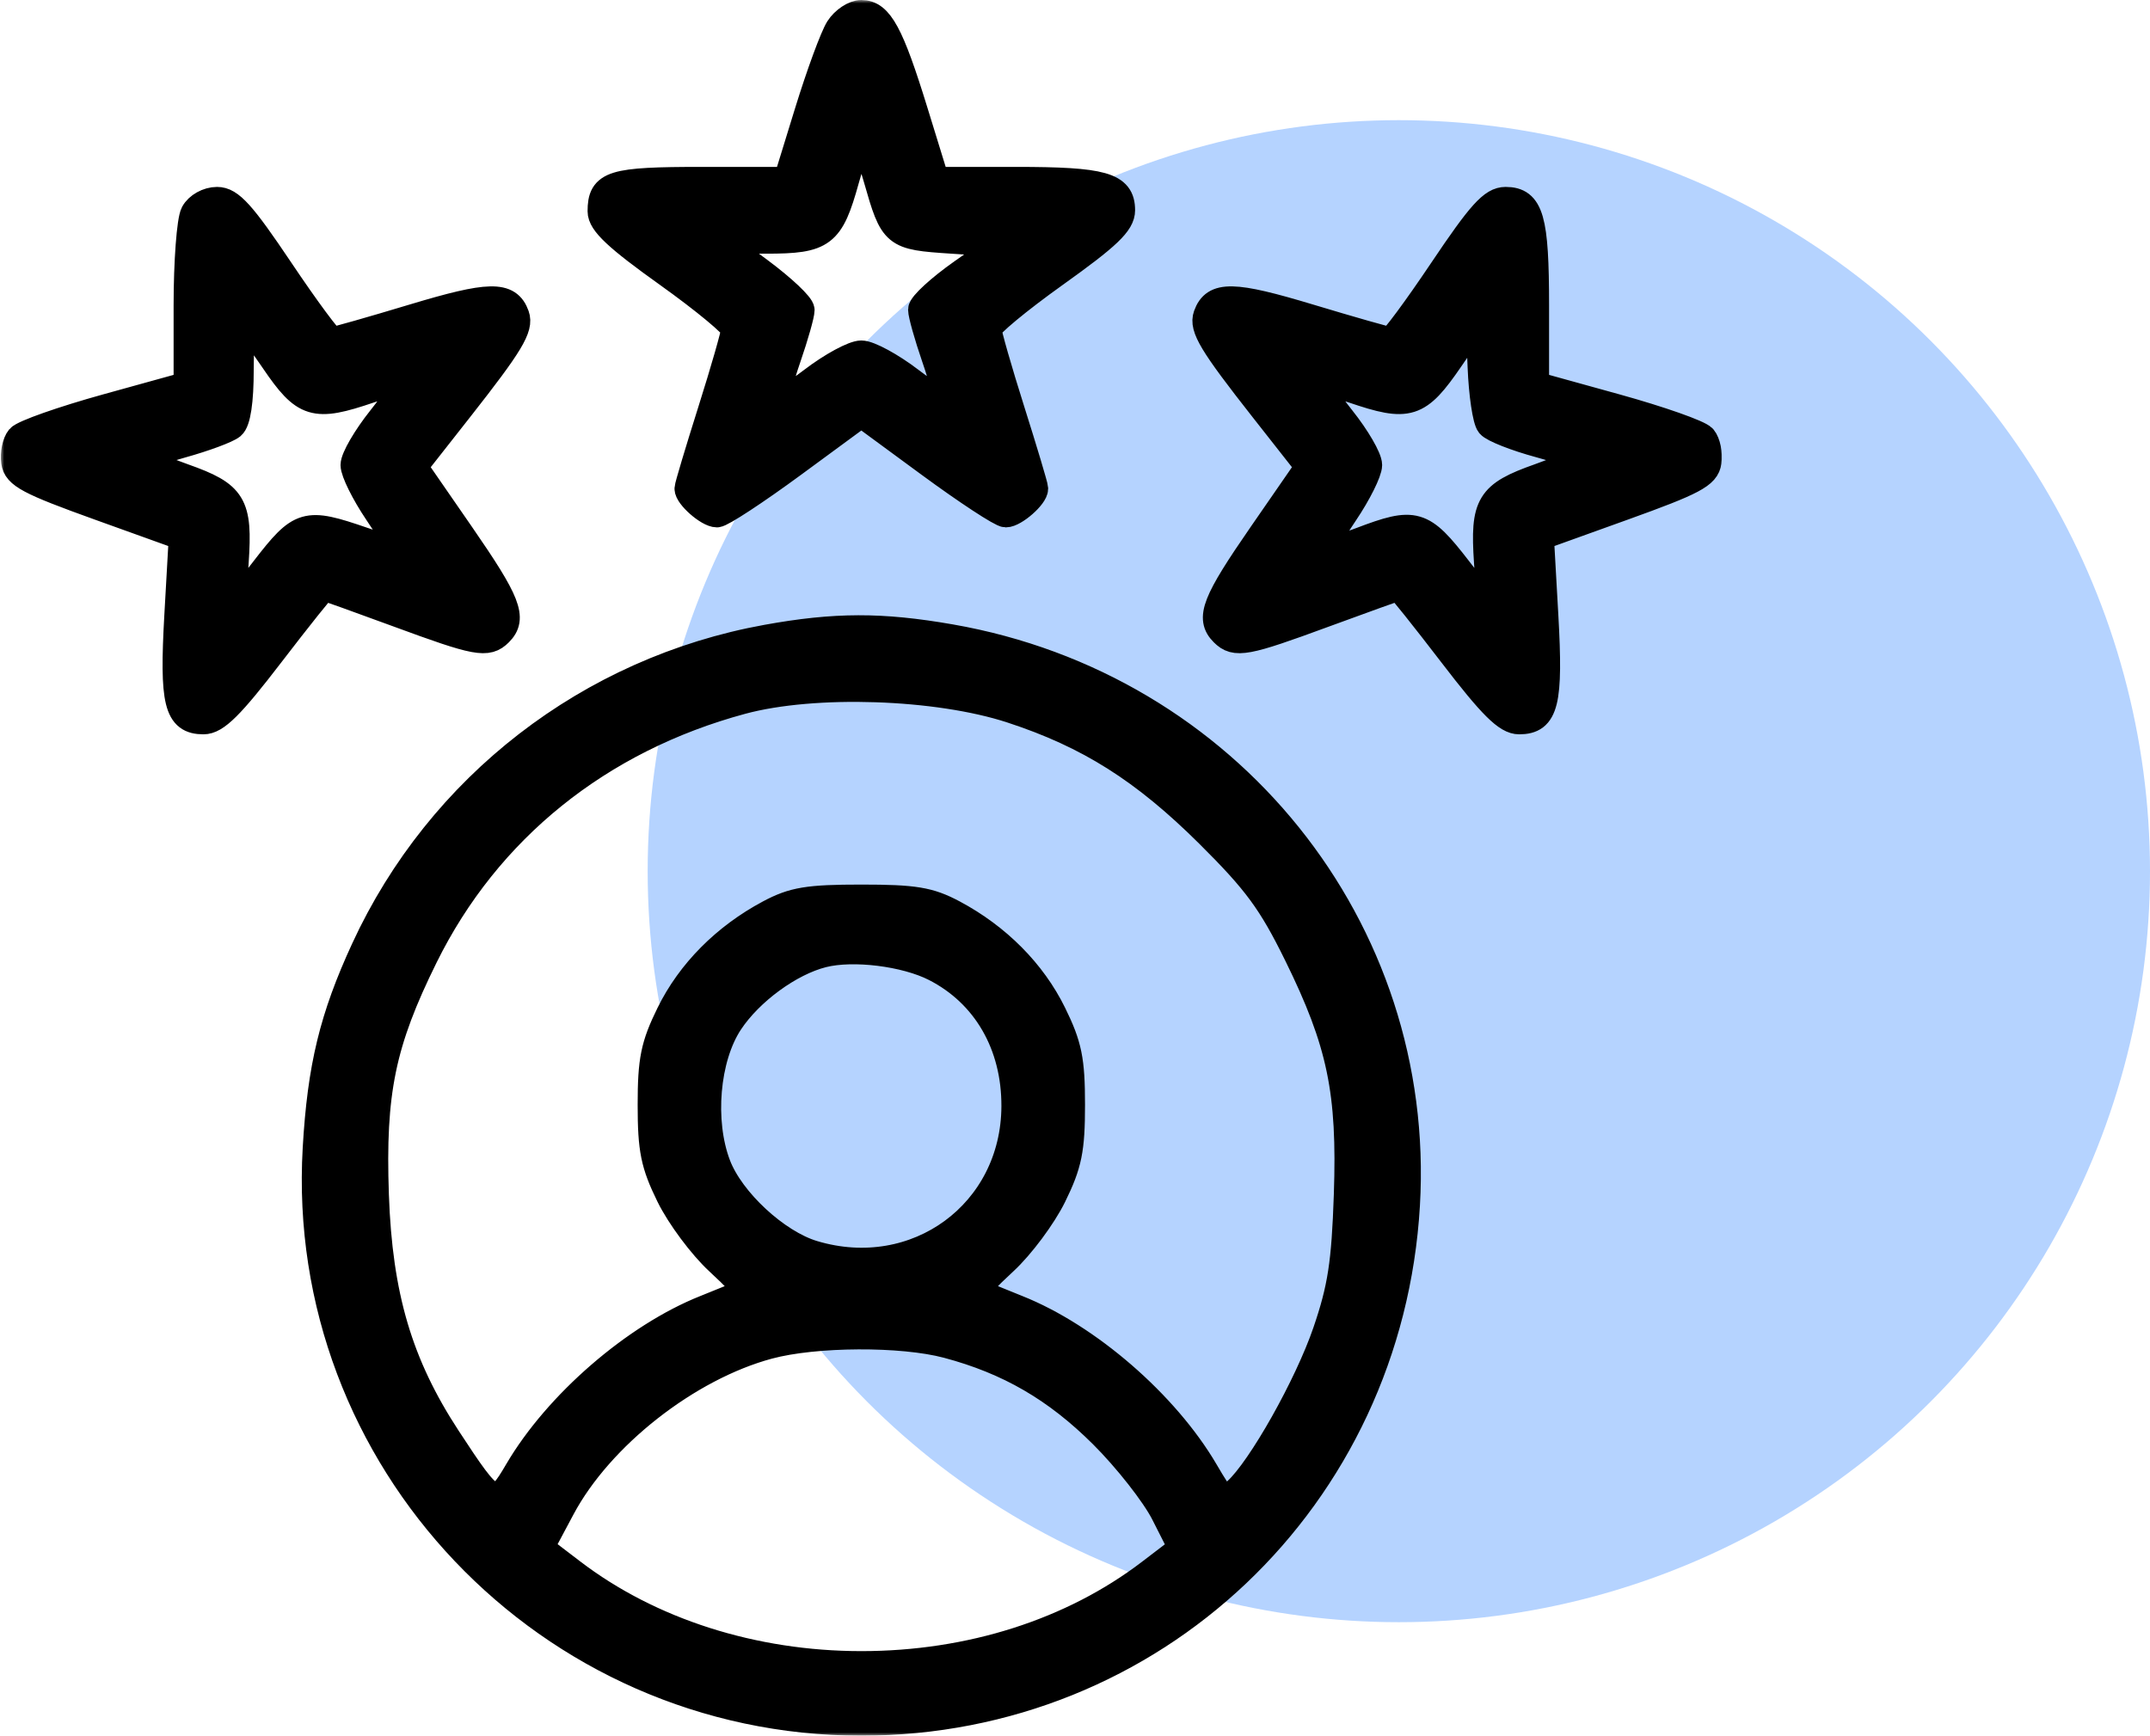 <?xml version="1.0" encoding="UTF-8"?> <svg xmlns="http://www.w3.org/2000/svg" width="322" height="260" viewBox="0 0 322 260" fill="none"> <circle cx="209.5" cy="130.5" r="112.5" fill="#B5D3FF"></circle> <mask id="path-2-outside-1_1261_953" maskUnits="userSpaceOnUse" x="0.124" y="0" width="258" height="260" fill="black"> <rect fill="white" x="0.124" width="258" height="260"></rect> <path fill-rule="evenodd" clip-rule="evenodd" d="M125.605 4.25C124.812 5.488 122.742 11.113 121.004 16.75L117.845 27H105.122C91.663 27 90 27.512 90 31.655C90 33.368 92.401 35.624 100 41.049C105.5 44.976 109.997 48.709 109.994 49.344C109.991 49.98 108.424 55.45 106.511 61.5C104.598 67.55 103.026 72.805 103.017 73.179C102.989 74.306 106.058 77 107.37 77C108.045 77 113.188 73.627 118.799 69.503L129 62.007L139.201 69.503C144.812 73.627 149.955 77 150.63 77C151.942 77 155.011 74.306 154.983 73.179C154.974 72.805 153.402 67.55 151.489 61.5C149.576 55.45 148.009 49.98 148.006 49.344C148.003 48.709 152.5 44.976 158 41.049C165.944 35.377 168 33.412 168 31.49C168 27.791 165.207 27 152.143 27H140.155L136.996 16.75C133.374 4.999 131.748 2 129 2C127.925 2 126.397 3.012 125.605 4.25ZM131.315 26.75C133.76 35.306 133.916 35.434 142.55 36L150.177 36.5L144.089 40.784C140.74 43.141 138 45.658 138 46.378C138 47.098 138.907 50.323 140.016 53.546C141.125 56.768 141.912 59.748 141.766 60.166C141.62 60.585 139.164 59.144 136.31 56.964C133.455 54.784 130.166 53 129 53C127.834 53 124.545 54.784 121.69 56.964C118.836 59.144 116.38 60.585 116.234 60.166C116.088 59.748 116.875 56.768 117.984 53.546C119.093 50.323 120 47.127 120 46.442C120 45.757 117.216 43.127 113.812 40.598L107.625 36H114.741C123.293 36 124.39 35.165 126.686 26.907C127.589 23.658 128.63 21 129 21C129.37 21 130.412 23.587 131.315 26.75ZM29.035 31.934C28.466 32.998 28 39.225 28 45.772V57.676L15.985 61.004C9.376 62.835 3.491 64.908 2.908 65.611C2.324 66.314 1.994 67.927 2.173 69.195C2.452 71.164 4.307 72.15 14.888 75.957L27.277 80.415L26.61 92.219C25.874 105.231 26.553 108 30.477 108C32.348 108 34.591 105.773 40.549 98C44.765 92.5 48.361 88 48.541 88C48.72 88 53.734 89.795 59.683 91.989C71.43 96.321 72.989 96.611 74.8 94.8C76.994 92.606 76.057 90.211 69.013 80.019L62.026 69.909L68.866 61.205C76.475 51.52 77.94 49.087 77.278 47.239C76.132 44.042 73.323 44.097 61.908 47.539C55.634 49.431 50.173 50.984 49.772 50.99C49.372 50.995 45.875 46.275 42 40.5C36.267 31.955 34.5 30 32.513 30C31.121 30 29.625 30.832 29.035 31.934ZM216 40.5C212.125 46.275 208.628 50.995 208.228 50.99C207.827 50.984 202.366 49.431 196.092 47.539C184.677 44.097 181.868 44.042 180.722 47.239C180.06 49.087 181.525 51.52 189.134 61.205L195.974 69.909L188.987 80.019C181.943 90.211 181.006 92.606 183.2 94.8C185.011 96.611 186.57 96.321 198.317 91.989C204.266 89.795 209.28 88 209.459 88C209.639 88 213.235 92.5 217.451 98C223.409 105.773 225.652 108 227.523 108C231.447 108 232.126 105.231 231.39 92.219L230.723 80.415L243.112 75.957C253.693 72.15 255.548 71.164 255.827 69.195C256.006 67.927 255.676 66.314 255.092 65.611C254.509 64.908 248.624 62.835 242.015 61.004L230 57.676V45.772C230 32.769 229.208 30 225.487 30C223.5 30 221.733 31.955 216 40.5ZM41 54C45.596 60.768 47.07 61.218 55.376 58.388C57.979 57.501 60.316 56.983 60.57 57.237C60.824 57.491 59.225 59.968 57.016 62.742C54.807 65.517 53 68.628 53 69.657C53 70.685 54.575 73.865 56.5 76.724C58.425 79.582 60 82.14 60 82.407C60 82.674 57.455 82.017 54.343 80.946C45.773 77.998 45.021 78.217 39.584 85.25L34.753 91.5L35.246 84.2C35.834 75.514 34.968 74.089 27.5 71.442C24.75 70.467 22.15 69.371 21.722 69.007C21.294 68.642 23.76 67.561 27.201 66.604C30.643 65.647 34.031 64.39 34.729 63.81C35.547 63.131 36 60.123 36 55.378C36 51.32 36.208 48 36.463 48C36.717 48 38.759 50.7 41 54ZM223.087 63.605C223.632 64.262 227.004 65.591 230.58 66.559C234.155 67.527 236.725 68.623 236.291 68.994C235.856 69.366 233.25 70.467 230.5 71.442C223.032 74.089 222.166 75.514 222.754 84.2L223.247 91.5L218.416 85.25C212.964 78.197 211.93 77.895 203.82 80.976C200.96 82.063 198.443 82.776 198.227 82.56C198.011 82.344 199.446 79.773 201.417 76.847C203.388 73.921 205 70.685 205 69.657C205 68.628 203.193 65.517 200.984 62.742C198.775 59.968 197.176 57.491 197.43 57.237C197.684 56.983 200.021 57.501 202.624 58.388C210.982 61.235 212.384 60.79 217.213 53.75L221.5 47.5L221.798 54.955C221.962 59.056 222.542 62.948 223.087 63.605ZM114.834 95.567C88.311 100.366 65.826 117.749 54.568 142.16C49.837 152.418 48.04 159.835 47.334 172.018C44.636 218.594 82.064 258 129 258C172.725 258 208.1 224.428 210.661 180.5C213.076 139.093 183.861 102.741 142.352 95.502C132.01 93.699 125.068 93.715 114.834 95.567ZM151.5 106.329C163.061 110.115 171.338 115.345 181.051 125C188.162 132.07 190.388 135.099 194.275 143C200.774 156.208 202.293 163.514 201.763 179C201.412 189.254 200.844 192.937 198.602 199.5C195.859 207.526 188.803 220.059 185.18 223.337C183.305 225.034 183.154 224.938 180.47 220.358C174.569 210.29 162.913 200.187 152.356 195.991C149.135 194.711 146.353 193.555 146.174 193.422C145.995 193.29 147.898 191.292 150.404 188.982C152.909 186.673 156.206 182.244 157.73 179.142C160.056 174.404 160.5 172.217 160.5 165.5C160.5 158.776 160.057 156.597 157.72 151.839C154.667 145.621 149.412 140.325 142.795 136.796C139.185 134.871 136.985 134.506 129 134.506C121.015 134.506 118.815 134.871 115.205 136.796C108.588 140.325 103.333 145.621 100.28 151.839C97.943 156.597 97.5 158.776 97.5 165.5C97.5 172.217 97.944 174.404 100.27 179.142C101.794 182.244 105.091 186.673 107.596 188.982C110.102 191.292 112.005 193.29 111.826 193.422C111.647 193.555 108.865 194.711 105.644 195.991C95.094 200.184 83.431 210.29 77.539 220.342C74.22 226.007 73.831 225.825 67.01 215.401C59.802 204.385 56.77 194.135 56.244 179C55.707 163.573 57.228 156.191 63.599 143.292C73.004 124.251 89.757 110.745 111.112 104.988C121.938 102.069 140.361 102.681 151.5 106.329ZM140.019 145.01C147.616 148.885 152.013 156.499 151.978 165.718C151.917 181.704 137.249 192.451 121.807 187.824C116.299 186.174 109.498 179.872 107.456 174.525C104.95 167.961 105.767 158.461 109.299 153.125C112.336 148.536 118.299 144.174 123.236 142.932C127.789 141.785 135.592 142.751 140.019 145.01ZM141.869 201.453C151.058 203.898 158.166 208.021 165.11 214.933C168.745 218.552 172.905 223.853 174.355 226.714L176.991 231.915L172.245 235.54C160.565 244.46 145.289 249.333 129 249.333C112.815 249.333 97.346 244.39 85.698 235.496L80.951 231.871L84.132 225.904C89.864 215.15 102.994 204.839 115.105 201.583C122.096 199.702 135.056 199.639 141.869 201.453Z"></path> </mask> <path fill-rule="evenodd" clip-rule="evenodd" d="M125.605 4.25C124.812 5.488 122.742 11.113 121.004 16.75L117.845 27H105.122C91.663 27 90 27.512 90 31.655C90 33.368 92.401 35.624 100 41.049C105.5 44.976 109.997 48.709 109.994 49.344C109.991 49.98 108.424 55.45 106.511 61.5C104.598 67.55 103.026 72.805 103.017 73.179C102.989 74.306 106.058 77 107.37 77C108.045 77 113.188 73.627 118.799 69.503L129 62.007L139.201 69.503C144.812 73.627 149.955 77 150.63 77C151.942 77 155.011 74.306 154.983 73.179C154.974 72.805 153.402 67.55 151.489 61.5C149.576 55.45 148.009 49.98 148.006 49.344C148.003 48.709 152.5 44.976 158 41.049C165.944 35.377 168 33.412 168 31.49C168 27.791 165.207 27 152.143 27H140.155L136.996 16.75C133.374 4.999 131.748 2 129 2C127.925 2 126.397 3.012 125.605 4.25ZM131.315 26.75C133.76 35.306 133.916 35.434 142.55 36L150.177 36.5L144.089 40.784C140.74 43.141 138 45.658 138 46.378C138 47.098 138.907 50.323 140.016 53.546C141.125 56.768 141.912 59.748 141.766 60.166C141.62 60.585 139.164 59.144 136.31 56.964C133.455 54.784 130.166 53 129 53C127.834 53 124.545 54.784 121.69 56.964C118.836 59.144 116.38 60.585 116.234 60.166C116.088 59.748 116.875 56.768 117.984 53.546C119.093 50.323 120 47.127 120 46.442C120 45.757 117.216 43.127 113.812 40.598L107.625 36H114.741C123.293 36 124.39 35.165 126.686 26.907C127.589 23.658 128.63 21 129 21C129.37 21 130.412 23.587 131.315 26.75ZM29.035 31.934C28.466 32.998 28 39.225 28 45.772V57.676L15.985 61.004C9.376 62.835 3.491 64.908 2.908 65.611C2.324 66.314 1.994 67.927 2.173 69.195C2.452 71.164 4.307 72.15 14.888 75.957L27.277 80.415L26.61 92.219C25.874 105.231 26.553 108 30.477 108C32.348 108 34.591 105.773 40.549 98C44.765 92.5 48.361 88 48.541 88C48.72 88 53.734 89.795 59.683 91.989C71.43 96.321 72.989 96.611 74.8 94.8C76.994 92.606 76.057 90.211 69.013 80.019L62.026 69.909L68.866 61.205C76.475 51.52 77.94 49.087 77.278 47.239C76.132 44.042 73.323 44.097 61.908 47.539C55.634 49.431 50.173 50.984 49.772 50.99C49.372 50.995 45.875 46.275 42 40.5C36.267 31.955 34.5 30 32.513 30C31.121 30 29.625 30.832 29.035 31.934ZM216 40.5C212.125 46.275 208.628 50.995 208.228 50.99C207.827 50.984 202.366 49.431 196.092 47.539C184.677 44.097 181.868 44.042 180.722 47.239C180.06 49.087 181.525 51.52 189.134 61.205L195.974 69.909L188.987 80.019C181.943 90.211 181.006 92.606 183.2 94.8C185.011 96.611 186.57 96.321 198.317 91.989C204.266 89.795 209.28 88 209.459 88C209.639 88 213.235 92.5 217.451 98C223.409 105.773 225.652 108 227.523 108C231.447 108 232.126 105.231 231.39 92.219L230.723 80.415L243.112 75.957C253.693 72.15 255.548 71.164 255.827 69.195C256.006 67.927 255.676 66.314 255.092 65.611C254.509 64.908 248.624 62.835 242.015 61.004L230 57.676V45.772C230 32.769 229.208 30 225.487 30C223.5 30 221.733 31.955 216 40.5ZM41 54C45.596 60.768 47.07 61.218 55.376 58.388C57.979 57.501 60.316 56.983 60.57 57.237C60.824 57.491 59.225 59.968 57.016 62.742C54.807 65.517 53 68.628 53 69.657C53 70.685 54.575 73.865 56.5 76.724C58.425 79.582 60 82.14 60 82.407C60 82.674 57.455 82.017 54.343 80.946C45.773 77.998 45.021 78.217 39.584 85.25L34.753 91.5L35.246 84.2C35.834 75.514 34.968 74.089 27.5 71.442C24.75 70.467 22.15 69.371 21.722 69.007C21.294 68.642 23.76 67.561 27.201 66.604C30.643 65.647 34.031 64.39 34.729 63.81C35.547 63.131 36 60.123 36 55.378C36 51.32 36.208 48 36.463 48C36.717 48 38.759 50.7 41 54ZM223.087 63.605C223.632 64.262 227.004 65.591 230.58 66.559C234.155 67.527 236.725 68.623 236.291 68.994C235.856 69.366 233.25 70.467 230.5 71.442C223.032 74.089 222.166 75.514 222.754 84.2L223.247 91.5L218.416 85.25C212.964 78.197 211.93 77.895 203.82 80.976C200.96 82.063 198.443 82.776 198.227 82.56C198.011 82.344 199.446 79.773 201.417 76.847C203.388 73.921 205 70.685 205 69.657C205 68.628 203.193 65.517 200.984 62.742C198.775 59.968 197.176 57.491 197.43 57.237C197.684 56.983 200.021 57.501 202.624 58.388C210.982 61.235 212.384 60.79 217.213 53.75L221.5 47.5L221.798 54.955C221.962 59.056 222.542 62.948 223.087 63.605ZM114.834 95.567C88.311 100.366 65.826 117.749 54.568 142.16C49.837 152.418 48.04 159.835 47.334 172.018C44.636 218.594 82.064 258 129 258C172.725 258 208.1 224.428 210.661 180.5C213.076 139.093 183.861 102.741 142.352 95.502C132.01 93.699 125.068 93.715 114.834 95.567ZM151.5 106.329C163.061 110.115 171.338 115.345 181.051 125C188.162 132.07 190.388 135.099 194.275 143C200.774 156.208 202.293 163.514 201.763 179C201.412 189.254 200.844 192.937 198.602 199.5C195.859 207.526 188.803 220.059 185.18 223.337C183.305 225.034 183.154 224.938 180.47 220.358C174.569 210.29 162.913 200.187 152.356 195.991C149.135 194.711 146.353 193.555 146.174 193.422C145.995 193.29 147.898 191.292 150.404 188.982C152.909 186.673 156.206 182.244 157.73 179.142C160.056 174.404 160.5 172.217 160.5 165.5C160.5 158.776 160.057 156.597 157.72 151.839C154.667 145.621 149.412 140.325 142.795 136.796C139.185 134.871 136.985 134.506 129 134.506C121.015 134.506 118.815 134.871 115.205 136.796C108.588 140.325 103.333 145.621 100.28 151.839C97.943 156.597 97.5 158.776 97.5 165.5C97.5 172.217 97.944 174.404 100.27 179.142C101.794 182.244 105.091 186.673 107.596 188.982C110.102 191.292 112.005 193.29 111.826 193.422C111.647 193.555 108.865 194.711 105.644 195.991C95.094 200.184 83.431 210.29 77.539 220.342C74.22 226.007 73.831 225.825 67.01 215.401C59.802 204.385 56.77 194.135 56.244 179C55.707 163.573 57.228 156.191 63.599 143.292C73.004 124.251 89.757 110.745 111.112 104.988C121.938 102.069 140.361 102.681 151.5 106.329ZM140.019 145.01C147.616 148.885 152.013 156.499 151.978 165.718C151.917 181.704 137.249 192.451 121.807 187.824C116.299 186.174 109.498 179.872 107.456 174.525C104.95 167.961 105.767 158.461 109.299 153.125C112.336 148.536 118.299 144.174 123.236 142.932C127.789 141.785 135.592 142.751 140.019 145.01ZM141.869 201.453C151.058 203.898 158.166 208.021 165.11 214.933C168.745 218.552 172.905 223.853 174.355 226.714L176.991 231.915L172.245 235.54C160.565 244.46 145.289 249.333 129 249.333C112.815 249.333 97.346 244.39 85.698 235.496L80.951 231.871L84.132 225.904C89.864 215.15 102.994 204.839 115.105 201.583C122.096 199.702 135.056 199.639 141.869 201.453Z" fill="black"></path> <path fill-rule="evenodd" clip-rule="evenodd" d="M125.605 4.25C124.812 5.488 122.742 11.113 121.004 16.75L117.845 27H105.122C91.663 27 90 27.512 90 31.655C90 33.368 92.401 35.624 100 41.049C105.5 44.976 109.997 48.709 109.994 49.344C109.991 49.98 108.424 55.45 106.511 61.5C104.598 67.55 103.026 72.805 103.017 73.179C102.989 74.306 106.058 77 107.37 77C108.045 77 113.188 73.627 118.799 69.503L129 62.007L139.201 69.503C144.812 73.627 149.955 77 150.63 77C151.942 77 155.011 74.306 154.983 73.179C154.974 72.805 153.402 67.55 151.489 61.5C149.576 55.45 148.009 49.98 148.006 49.344C148.003 48.709 152.5 44.976 158 41.049C165.944 35.377 168 33.412 168 31.49C168 27.791 165.207 27 152.143 27H140.155L136.996 16.75C133.374 4.999 131.748 2 129 2C127.925 2 126.397 3.012 125.605 4.25ZM131.315 26.75C133.76 35.306 133.916 35.434 142.55 36L150.177 36.5L144.089 40.784C140.74 43.141 138 45.658 138 46.378C138 47.098 138.907 50.323 140.016 53.546C141.125 56.768 141.912 59.748 141.766 60.166C141.62 60.585 139.164 59.144 136.31 56.964C133.455 54.784 130.166 53 129 53C127.834 53 124.545 54.784 121.69 56.964C118.836 59.144 116.38 60.585 116.234 60.166C116.088 59.748 116.875 56.768 117.984 53.546C119.093 50.323 120 47.127 120 46.442C120 45.757 117.216 43.127 113.812 40.598L107.625 36H114.741C123.293 36 124.39 35.165 126.686 26.907C127.589 23.658 128.63 21 129 21C129.37 21 130.412 23.587 131.315 26.75ZM29.035 31.934C28.466 32.998 28 39.225 28 45.772V57.676L15.985 61.004C9.376 62.835 3.491 64.908 2.908 65.611C2.324 66.314 1.994 67.927 2.173 69.195C2.452 71.164 4.307 72.15 14.888 75.957L27.277 80.415L26.61 92.219C25.874 105.231 26.553 108 30.477 108C32.348 108 34.591 105.773 40.549 98C44.765 92.5 48.361 88 48.541 88C48.72 88 53.734 89.795 59.683 91.989C71.43 96.321 72.989 96.611 74.8 94.8C76.994 92.606 76.057 90.211 69.013 80.019L62.026 69.909L68.866 61.205C76.475 51.52 77.94 49.087 77.278 47.239C76.132 44.042 73.323 44.097 61.908 47.539C55.634 49.431 50.173 50.984 49.772 50.99C49.372 50.995 45.875 46.275 42 40.5C36.267 31.955 34.5 30 32.513 30C31.121 30 29.625 30.832 29.035 31.934ZM216 40.5C212.125 46.275 208.628 50.995 208.228 50.99C207.827 50.984 202.366 49.431 196.092 47.539C184.677 44.097 181.868 44.042 180.722 47.239C180.06 49.087 181.525 51.52 189.134 61.205L195.974 69.909L188.987 80.019C181.943 90.211 181.006 92.606 183.2 94.8C185.011 96.611 186.57 96.321 198.317 91.989C204.266 89.795 209.28 88 209.459 88C209.639 88 213.235 92.5 217.451 98C223.409 105.773 225.652 108 227.523 108C231.447 108 232.126 105.231 231.39 92.219L230.723 80.415L243.112 75.957C253.693 72.15 255.548 71.164 255.827 69.195C256.006 67.927 255.676 66.314 255.092 65.611C254.509 64.908 248.624 62.835 242.015 61.004L230 57.676V45.772C230 32.769 229.208 30 225.487 30C223.5 30 221.733 31.955 216 40.5ZM41 54C45.596 60.768 47.07 61.218 55.376 58.388C57.979 57.501 60.316 56.983 60.57 57.237C60.824 57.491 59.225 59.968 57.016 62.742C54.807 65.517 53 68.628 53 69.657C53 70.685 54.575 73.865 56.5 76.724C58.425 79.582 60 82.14 60 82.407C60 82.674 57.455 82.017 54.343 80.946C45.773 77.998 45.021 78.217 39.584 85.25L34.753 91.5L35.246 84.2C35.834 75.514 34.968 74.089 27.5 71.442C24.75 70.467 22.15 69.371 21.722 69.007C21.294 68.642 23.76 67.561 27.201 66.604C30.643 65.647 34.031 64.39 34.729 63.81C35.547 63.131 36 60.123 36 55.378C36 51.32 36.208 48 36.463 48C36.717 48 38.759 50.7 41 54ZM223.087 63.605C223.632 64.262 227.004 65.591 230.58 66.559C234.155 67.527 236.725 68.623 236.291 68.994C235.856 69.366 233.25 70.467 230.5 71.442C223.032 74.089 222.166 75.514 222.754 84.2L223.247 91.5L218.416 85.25C212.964 78.197 211.93 77.895 203.82 80.976C200.96 82.063 198.443 82.776 198.227 82.56C198.011 82.344 199.446 79.773 201.417 76.847C203.388 73.921 205 70.685 205 69.657C205 68.628 203.193 65.517 200.984 62.742C198.775 59.968 197.176 57.491 197.43 57.237C197.684 56.983 200.021 57.501 202.624 58.388C210.982 61.235 212.384 60.79 217.213 53.75L221.5 47.5L221.798 54.955C221.962 59.056 222.542 62.948 223.087 63.605ZM114.834 95.567C88.311 100.366 65.826 117.749 54.568 142.16C49.837 152.418 48.04 159.835 47.334 172.018C44.636 218.594 82.064 258 129 258C172.725 258 208.1 224.428 210.661 180.5C213.076 139.093 183.861 102.741 142.352 95.502C132.01 93.699 125.068 93.715 114.834 95.567ZM151.5 106.329C163.061 110.115 171.338 115.345 181.051 125C188.162 132.07 190.388 135.099 194.275 143C200.774 156.208 202.293 163.514 201.763 179C201.412 189.254 200.844 192.937 198.602 199.5C195.859 207.526 188.803 220.059 185.18 223.337C183.305 225.034 183.154 224.938 180.47 220.358C174.569 210.29 162.913 200.187 152.356 195.991C149.135 194.711 146.353 193.555 146.174 193.422C145.995 193.29 147.898 191.292 150.404 188.982C152.909 186.673 156.206 182.244 157.73 179.142C160.056 174.404 160.5 172.217 160.5 165.5C160.5 158.776 160.057 156.597 157.72 151.839C154.667 145.621 149.412 140.325 142.795 136.796C139.185 134.871 136.985 134.506 129 134.506C121.015 134.506 118.815 134.871 115.205 136.796C108.588 140.325 103.333 145.621 100.28 151.839C97.943 156.597 97.5 158.776 97.5 165.5C97.5 172.217 97.944 174.404 100.27 179.142C101.794 182.244 105.091 186.673 107.596 188.982C110.102 191.292 112.005 193.29 111.826 193.422C111.647 193.555 108.865 194.711 105.644 195.991C95.094 200.184 83.431 210.29 77.539 220.342C74.22 226.007 73.831 225.825 67.01 215.401C59.802 204.385 56.77 194.135 56.244 179C55.707 163.573 57.228 156.191 63.599 143.292C73.004 124.251 89.757 110.745 111.112 104.988C121.938 102.069 140.361 102.681 151.5 106.329ZM140.019 145.01C147.616 148.885 152.013 156.499 151.978 165.718C151.917 181.704 137.249 192.451 121.807 187.824C116.299 186.174 109.498 179.872 107.456 174.525C104.95 167.961 105.767 158.461 109.299 153.125C112.336 148.536 118.299 144.174 123.236 142.932C127.789 141.785 135.592 142.751 140.019 145.01ZM141.869 201.453C151.058 203.898 158.166 208.021 165.11 214.933C168.745 218.552 172.905 223.853 174.355 226.714L176.991 231.915L172.245 235.54C160.565 244.46 145.289 249.333 129 249.333C112.815 249.333 97.346 244.39 85.698 235.496L80.951 231.871L84.132 225.904C89.864 215.15 102.994 204.839 115.105 201.583C122.096 199.702 135.056 199.639 141.869 201.453Z" stroke="black" stroke-width="4" mask="url(#path-2-outside-1_1261_953)"></path> </svg> 
